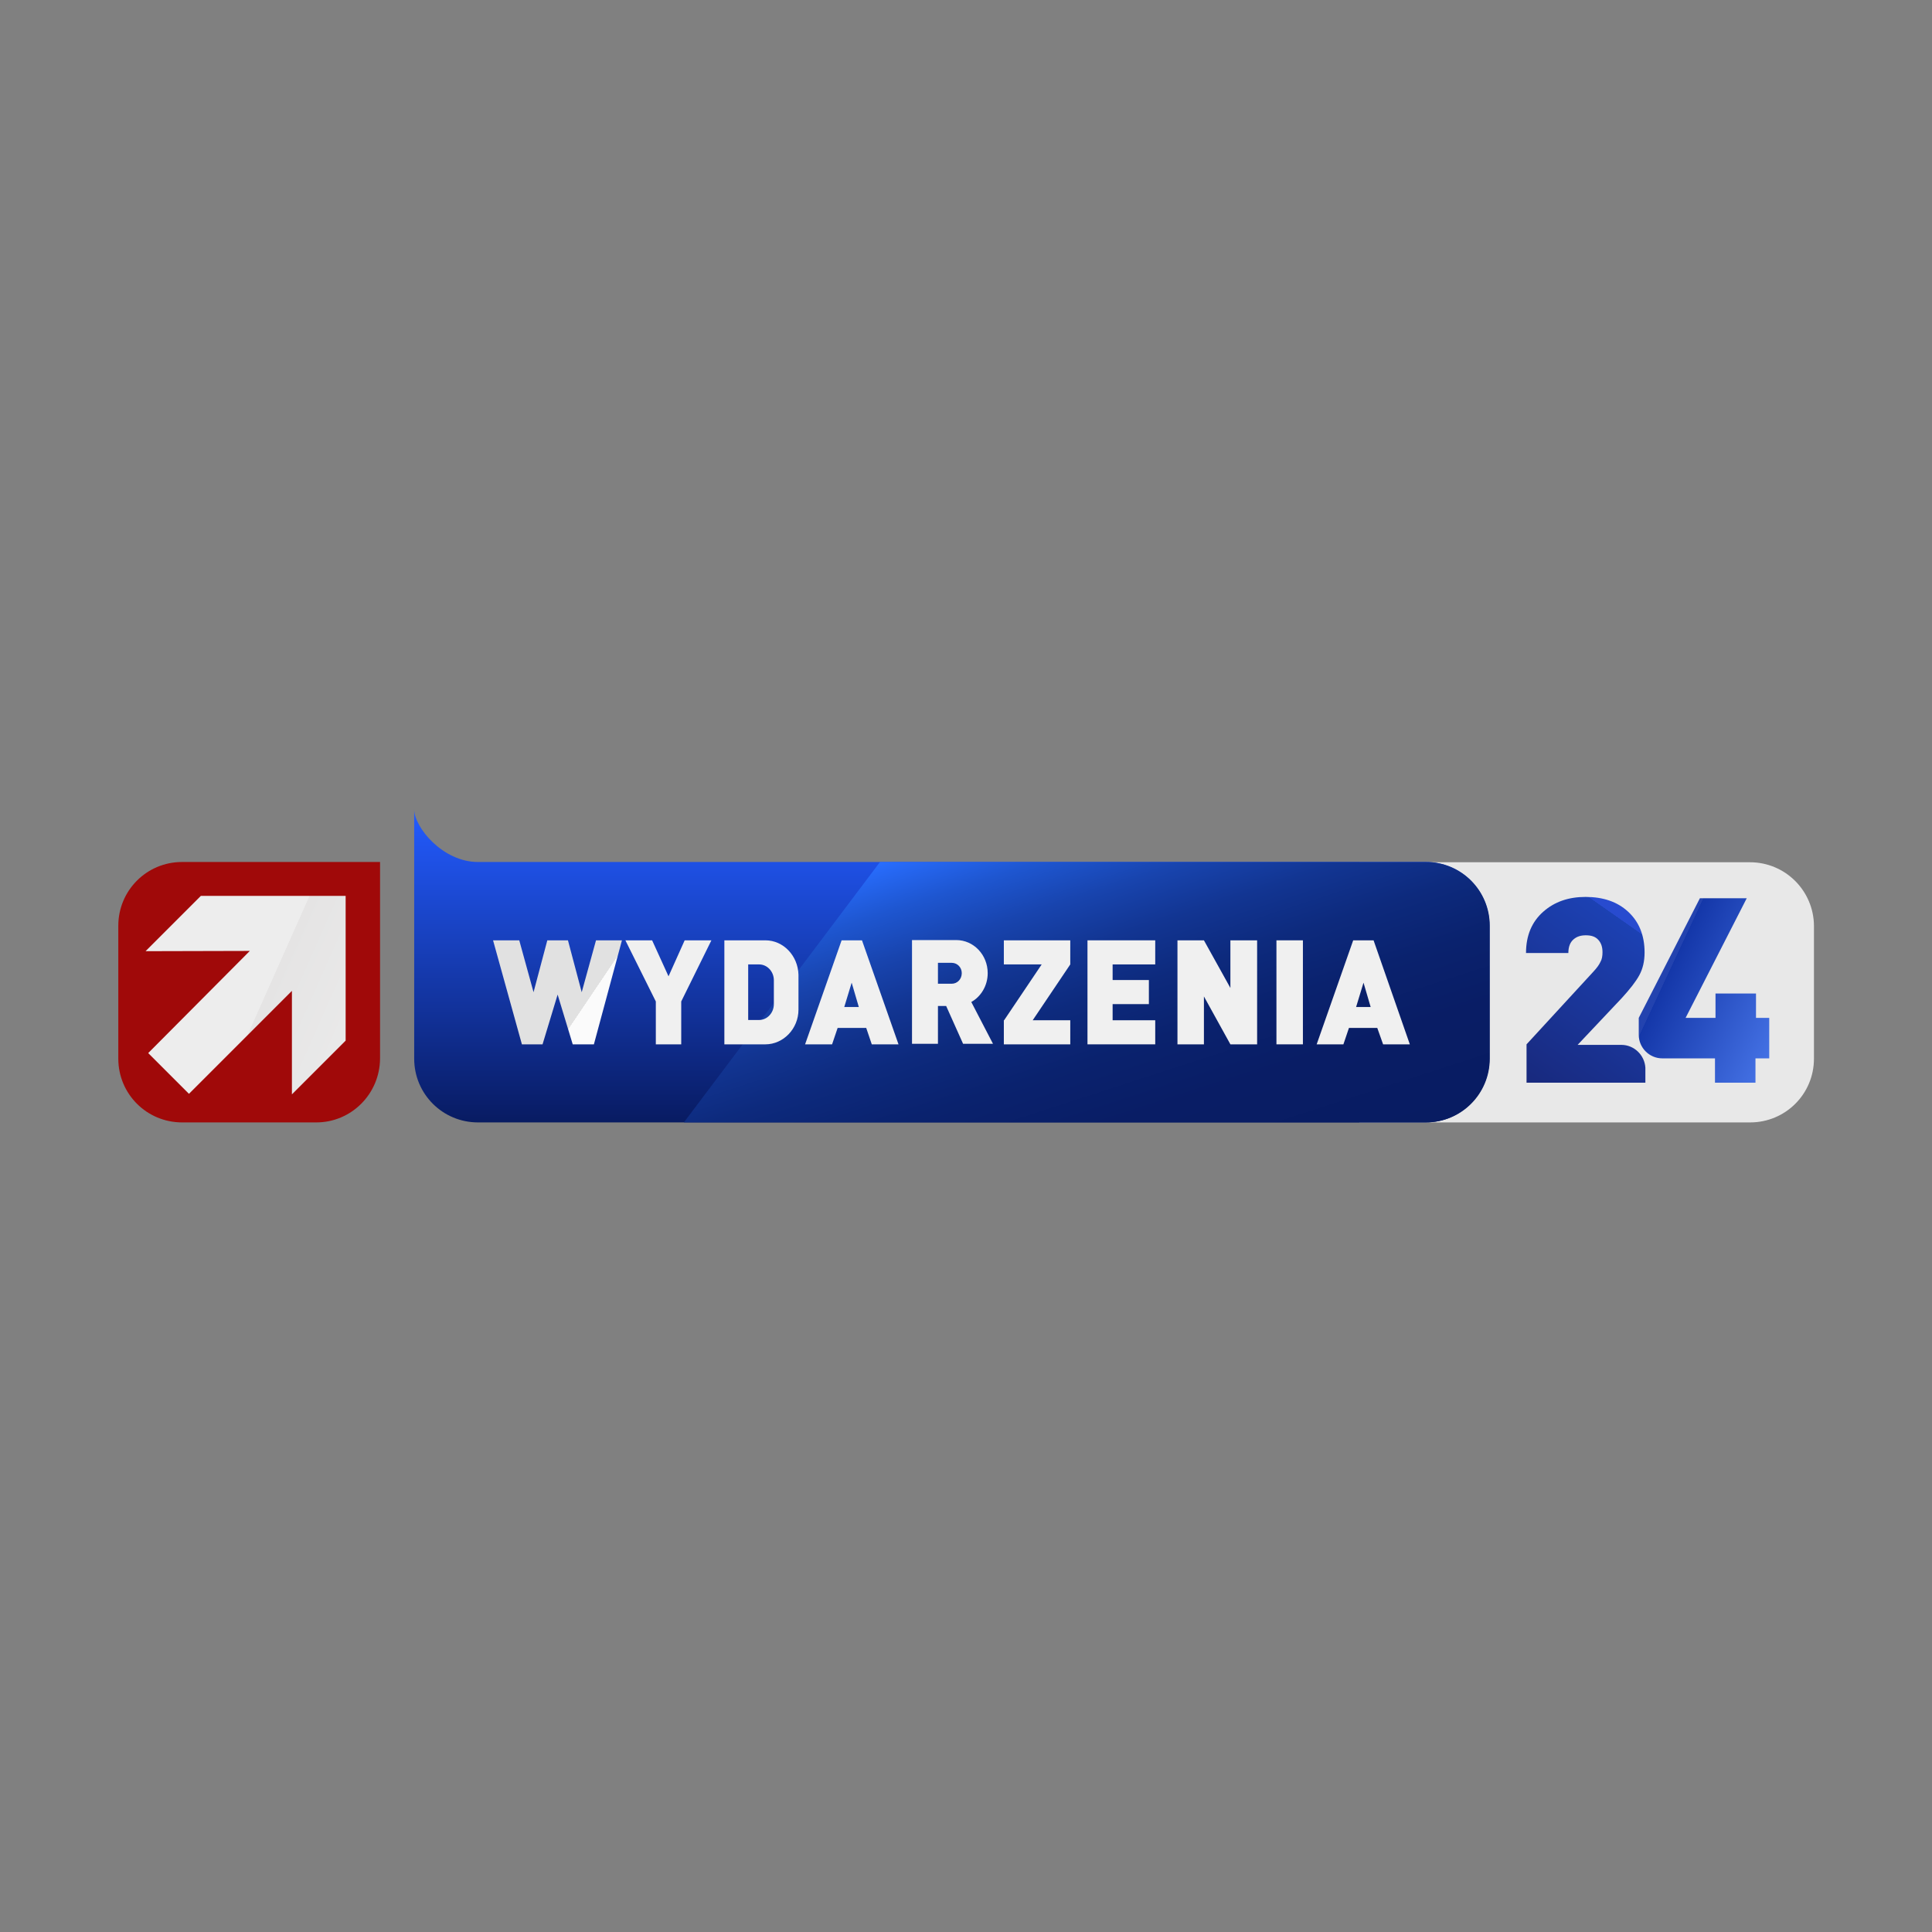 <?xml version="1.0" encoding="UTF-8"?>
<!-- Generator: Adobe Illustrator 26.3.1, SVG Export Plug-In . SVG Version: 6.00 Build 0)  -->
<svg version="1.0" id="Warstwa_1" xmlns="http://www.w3.org/2000/svg" xmlns:xlink="http://www.w3.org/1999/xlink" x="0px" y="0px" viewBox="0 0 73 73" style="enable-background:new 0 0 73 73;" xml:space="preserve">
<rect x="0" y="0" width="73" height="73" fill="#808080" stroke="none"/>
<g id="Grupa_2_00000052105056854106870350000017352823557316571061_">
</g>
<g id="logo_x5F_tvokazje_00000016757783425387029490000009926923585049355192_">
</g>
<g id="logo_x5F_muzofm_00000132087441369138379740000007806313275521400462_">
</g>
<g id="logo_x5F_musicvox_00000147211806495755616470000014532388674414207906_">
</g>
<g id="logo_x5F_polotv_00000183960554106342174030000007249821239366913430_">
	<g id="logo_x5F_polotv_xA0_Obraz_00000175286500274241613790000010357205588067814585_">
	</g>
</g>
<g id="logo_x5F_dpm_00000088093813552078497390000015054917825960359850_">
</g>
<g id="logo_x5F_polsatmusic_00000025427636457092266130000006269053946520346517_">
	<g id="_x3C_Group_x3E__00000182501924022177705900000002315313121668839610_">
	</g>
</g>
<g id="nowa_00000066506020830774850170000009544824632159979675_">
</g>
<g id="logo_x5F_eskatv_00000031177727613290998070000017156448260276486064_">
	<g id="logo_x5F_eskatv_xA0_Obraz_00000142164497752981073640000016691408223292725142_">
	</g>
</g>
<g id="logo_x5F_crime_x2B_investigationpolsat_00000019673258469074418210000013033216373504659892_">
</g>
<g id="logo_x5F_fokustv_00000058550872873435811030000012071464407723323302_">
</g>
<g id="logo_x5F_tv6_00000133495406055750006240000001459147154268792473_">
</g>
<g id="logo_x5F_tv4_00000101079143853218698300000001484510709395688359_">
</g>
<g id="logo_x5F_polsatnews2_00000020358329088795910660000004103848405492710055_">
</g>
<g id="logo_x5F_wydarzenia24">
	<g>
		<path style="fill:#E8E8E8;" d="M66.12,32.58H51.36v9.83h14.77c1.33,0,2.41-1.07,2.41-2.41v-5.02    C68.53,33.66,67.46,32.58,66.12,32.58z"/>
		<path style="fill:#A00909;" d="M11.95,42.41H6.88c-1.33,0-2.41-1.07-2.41-2.41v-5.02c0-1.33,1.07-2.41,2.41-2.41h7.48V40    C14.35,41.33,13.28,42.41,11.95,42.41z"/>
		
			<linearGradient id="SVGID_1_" gradientUnits="userSpaceOnUse" x1="35.964" y1="43.306" x2="35.964" y2="31.484" gradientTransform="matrix(1 0 0 -1 0 73.89)">
			<stop offset="0" style="stop-color:#235BFF"/>
			<stop offset="1" style="stop-color:#081B62"/>
		</linearGradient>
		<path style="fill:url(#SVGID_1_);" d="M53.87,42.41H18.06c-1.33,0-2.41-1.07-2.41-2.41v-9.42c0,0.67,1.07,1.99,2.41,1.99h35.81    c1.33,0,2.41,1.07,2.41,2.41V40C56.27,41.33,55.2,42.41,53.87,42.41z"/>
		
			<linearGradient id="SVGID_00000130640219934484880420000008597970979636168367_" gradientUnits="userSpaceOnUse" x1="5.647" y1="38.283" x2="13.637" y2="34.725" gradientTransform="matrix(1 0 0 -1 0 73.89)">
			<stop offset="0.549" style="stop-color:#EDEDED"/>
			<stop offset="0.551" style="stop-color:#E5E4E4"/>
			<stop offset="1" style="stop-color:#EAEAEA"/>
		</linearGradient>
		<polygon style="fill:url(#SVGID_00000130640219934484880420000008597970979636168367_);" points="9.44,35.93 5.6,39.79     7.14,41.33 11.03,37.44 11.03,41.35 13.06,39.32 13.06,33.85 7.59,33.85 5.5,35.94   "/>
		
			<linearGradient id="SVGID_00000065761893899363336850000004708579054172951226_" gradientUnits="userSpaceOnUse" x1="38.575" y1="43.042" x2="43.47" y2="27.977" gradientTransform="matrix(1 0 0 -1 0 73.89)">
			<stop offset="0" style="stop-color:#286EFF"/>
			<stop offset="0.016" style="stop-color:#276AF8"/>
			<stop offset="0.118" style="stop-color:#1E56D0"/>
			<stop offset="0.227" style="stop-color:#1844AE"/>
			<stop offset="0.343" style="stop-color:#123592"/>
			<stop offset="0.467" style="stop-color:#0D2A7D"/>
			<stop offset="0.604" style="stop-color:#0A226E"/>
			<stop offset="0.763" style="stop-color:#091D65"/>
			<stop offset="1" style="stop-color:#081C62"/>
		</linearGradient>
		<path style="fill:url(#SVGID_00000065761893899363336850000004708579054172951226_);" d="M25.84,42.41h28.04    c1.33,0,2.41-1.07,2.41-2.41v-5.02c0-1.33-1.07-2.41-2.41-2.41H33.25L25.84,42.41z"/>
		<g>
			<path style="fill:#F0F0F0;" d="M28.92,35.53c-1.55,0-1.55,0-1.55,0c0,3.93,0,3.93,0,3.93c1.55,0,1.55,0,1.55,0     c0.68,0,1.25-0.59,1.25-1.31c0-1.32,0-1.32,0-1.32C30.15,36.11,29.6,35.53,28.92,35.53z M29.24,37.94c0,0.33-0.25,0.6-0.56,0.6     c-0.41,0-0.41,0-0.41,0c0-2.1,0-2.1,0-2.1c0.41,0,0.41,0,0.41,0c0.31,0,0.56,0.27,0.56,0.6V37.94z"/>
			<polygon style="fill:#F0F0F0;" points="25.26,36.89 24.64,35.53 23.63,35.53 24.78,37.84 24.78,39.46 25.26,39.46 25.74,39.46      25.74,37.84 26.88,35.53 25.87,35.53    "/>
			
				<linearGradient id="SVGID_00000067937565284337420280000009334551556396129463_" gradientUnits="userSpaceOnUse" x1="23.088" y1="35.399" x2="18.658" y2="38.387" gradientTransform="matrix(1 0 0 -1 0 73.89)">
				<stop offset="0.208" style="stop-color:#FBFBFB"/>
				<stop offset="0.21" style="stop-color:#E1E1E1"/>
			</linearGradient>
			<polygon style="fill:url(#SVGID_00000067937565284337420280000009334551556396129463_);" points="21.98,37.49 21.46,35.53      21.07,35.53 20.68,35.53 20.16,37.49 19.62,35.53 18.63,35.53 19.72,39.46 20.5,39.46 21.07,37.58 21.64,39.46 22.44,39.46      23.5,35.53 22.52,35.53    "/>
			<path style="fill:#F0F0F0;" d="M51.9,35.53h-0.38h-0.39l-1.38,3.93h1.01l0.21-0.62h0.54h0.53l0.22,0.62h1.01L51.9,35.53z      M51.52,38.05h-0.28l0.28-0.92l0.27,0.92H51.52z"/>
			<path style="fill:#F0F0F0;" d="M32.18,35.53H31.8l-1.38,3.93h1.02l0.21-0.62h0.54h0.54l0.21,0.62h1.01l-1.38-3.93H32.18z      M32.18,38.05h-0.28l0.28-0.92l0.27,0.92H32.18z"/>
			<polygon style="fill:#F0F0F0;" points="46.49,37.33 45.49,35.53 44.49,35.53 44.49,39.46 45.49,39.46 45.49,37.65 46.49,39.46      47.5,39.46 47.5,35.53 46.49,35.53    "/>
			<rect x="48.23" y="35.53" style="fill:#F0F0F0;" width="1" height="3.93"/>
			<polygon style="fill:#F0F0F0;" points="41.09,35.53 41.09,39.46 42.04,39.46 43.65,39.46 43.65,38.55 42.04,38.55 42.04,37.94      43.41,37.94 43.41,37.03 42.04,37.03 42.04,36.44 43.65,36.44 43.65,35.53 42.04,35.53    "/>
			<polygon style="fill:#F0F0F0;" points="37.93,36.44 39.36,36.44 37.94,38.55 37.93,38.55 37.93,39.46 40.44,39.46 40.44,38.55      39.02,38.55 40.44,36.44 40.44,35.53 37.93,35.53    "/>
			<path style="fill:#F0F0F0;" d="M37.32,36.77c0-0.69-0.53-1.25-1.19-1.25c-1.67,0-1.67,0-1.67,0c0,2.49,0,2.49,0,2.49     c0,1.43,0,1.43,0,1.43c0.98,0,0.98,0,0.98,0c0-1.43,0-1.43,0-1.43c0.31,0,0.31,0,0.31,0c0.64,1.43,0.64,1.43,0.64,1.43     c1.13,0,1.13,0,1.13,0c-0.82-1.58-0.82-1.58-0.82-1.58C37.06,37.66,37.32,37.25,37.32,36.77z M35.96,37.17c-0.52,0-0.52,0-0.52,0     v-0.79c0.52,0,0.52,0,0.52,0c0.21,0,0.38,0.17,0.38,0.39C36.34,37,36.17,37.17,35.96,37.17z"/>
		</g>
		<g>
			
				<linearGradient id="SVGID_00000076586639560686925210000002330228779120531108_" gradientUnits="userSpaceOnUse" x1="62.155" y1="39.003" x2="57.841" y2="32.843" gradientTransform="matrix(1 0 0 -1 0 73.89)">
				<stop offset="0.053" style="stop-color:#284BCF"/>
				<stop offset="0.055" style="stop-color:#1C41B3"/>
				<stop offset="1" style="stop-color:#18297D"/>
			</linearGradient>
			<path style="fill:url(#SVGID_00000076586639560686925210000002330228779120531108_);" d="M61.26,39.48h-1.65l1.67-1.77     c0.31-0.34,0.53-0.62,0.66-0.86s0.2-0.52,0.2-0.86c0-0.65-0.21-1.16-0.62-1.54s-0.95-0.56-1.61-0.56c-0.64,0-1.17,0.18-1.6,0.56     c-0.43,0.38-0.65,0.9-0.65,1.56h1.6c0-0.24,0.07-0.41,0.2-0.52s0.28-0.15,0.46-0.15c0.21,0,0.36,0.05,0.47,0.17     s0.16,0.27,0.16,0.47c0,0.14-0.02,0.27-0.08,0.37c-0.05,0.11-0.14,0.23-0.27,0.37l-2.52,2.74v1.45h4.49v-0.57     C62.14,39.87,61.75,39.48,61.26,39.48z"/>
			
				<linearGradient id="SVGID_00000088849348158530076580000017782624972208839306_" gradientUnits="userSpaceOnUse" x1="62.918" y1="37.57" x2="67.553" y2="35.408" gradientTransform="matrix(1 0 0 -1 0 73.89)">
				<stop offset="0.057" style="stop-color:#2343AF"/>
				<stop offset="0.06" style="stop-color:#1437A9"/>
				<stop offset="1" style="stop-color:#4471E4"/>
			</linearGradient>
			<path style="fill:url(#SVGID_00000088849348158530076580000017782624972208839306_);" d="M66.85,38.46v1.53h-0.52v0.92H64.8     v-0.92h-1.99c-0.49,0-0.89-0.4-0.89-0.89v-0.64l2.31-4.52h1.77l-2.31,4.52h1.13v-0.92h1.53v0.92     C66.34,38.46,66.85,38.46,66.85,38.46z"/>
		</g>
	</g>
</g>
<g id="logo_x5F_polsatsportnews_00000010291500109475226180000011177188328919050900_">
</g>
<g id="polsatsportfight_00000141455507973460604460000012144167918819189430_">
</g>
<g id="logo_x5F_polsatsportextra_00000111870016358214368300000011733306891867382962_">
</g>
<g id="logo_x5F_polsatsport_00000018937987571557296750000012618962158941628305_">
	<g id="_x3C_Group_x3E__00000102531895625780588870000010114322113058802068_">
		<g id="_x3C_Group_x3E__00000179620665215970021540000003543767382640802993_">
		</g>
		<g id="_x3C_Group_x3E__00000076591612866039463780000011283559092350556830_">
			<g id="_x3C_Group_x3E__00000099651879325746459660000009347476803083302838_">
			</g>
			<g id="_x3C_Group_x3E__00000043441650236732214730000016056469418838663566_">
			</g>
		</g>
	</g>
</g>
<g id="logo_x5F_polsatgames_00000070832834212511197250000000383918744557884583_">
	<g id="_x3C_Group_x3E__00000025413211917524905130000000900113208330073786_">
		<g id="_x3C_Group_x3E__00000142133717374875269290000005982820109561363366_">
		</g>
		<g id="_x3C_Group_x3E__00000176013022344832945530000011406361485896254655_">
		</g>
		<g id="_x3C_Group_x3E__00000034076772845097361210000006014372536957310140_">
		</g>
		<g id="_x3C_Group_x3E__00000072984217831908832610000006577370826223108226_">
			<g id="_x3C_Group_x3E__00000081611360649785549030000014081505438450436028_">
			</g>
			<g id="_x3C_Group_x3E__00000112625434973298538560000018406377155964888203_">
			</g>
		</g>
	</g>
</g>
<g id="logo_x5F_polsatrodzina_00000143619643127353368640000018305410635863063193_">
	<g id="_x3C_Group_x3E__00000101812907578166397180000013918348087570918054_">
		<g id="_x3C_Group_x3E__00000021835711550454768330000014908879335143939767_">
		</g>
	</g>
</g>
<g id="logo_x5F_polsatseriale_00000155858042728650018480000009100078334713108115_">
	<g id="_x3C_Group_x3E__00000026163814707279420480000013663113119046917527_">
	</g>
</g>
<g id="logo_x5F_polsatdoku_00000010996776115291731280000015546980286082719150_">
	<g id="_x3C_Group_x3E__00000176038248803830005890000010151123987308270262_">
		<g id="_x3C_Group_x3E__00000041990102520149431920000005730213212438020003_">
		</g>
		<g id="_x3C_Group_x3E__00000018920221358480434600000015635638905466962061_">
		</g>
		<g id="_x3C_Group_x3E__00000062193188909822616970000000504607711206786984_">
		</g>
		<g id="_x3C_Group_x3E__00000110438015752012191670000001700773354125868208_">
		</g>
		<g id="_x3C_Group_x3E__00000172403808220557958330000004704739609775252387_">
			<g id="_x3C_Group_x3E__00000085954504572556353500000006860807407219103633_">
			</g>
			<g id="_x3C_Group_x3E__00000151511153671647141350000003267211987941382075_">
			</g>
		</g>
	</g>
</g>
<g id="logo_x5F_polsatcafe_00000140705567600956641160000000698556447498263213_">
	<g id="_x3C_Group_x3E__00000087371450627599597720000000690257579869701264_">
		<g id="_x3C_Group_x3E__00000044146370894653584330000003643685587800505503_">
			<g id="_x3C_Group_x3E__00000083783391621049828710000004387822136092300967_">
			</g>
			<g id="_x3C_Group_x3E__00000011749405700439673100000006686147463640908199_">
			</g>
		</g>
		<g id="_x3C_Group_x3E__00000101809769019094099140000001550906619065565846_">
		</g>
	</g>
</g>
<g id="logo_x5F_polsatplay_00000109719422329390401310000001121776827457015733_">
	<g id="_x3C_Group_x3E__00000080929443091786415250000005148731337096756370_">
		<g id="_x3C_Group_x3E__00000052067080869511417100000003134929959413581702_">
		</g>
		<g id="_x3C_Group_x3E__00000067940071750970011700000015752941385613407660_">
		</g>
		<g id="_x3C_Group_x3E__00000076581097937530220870000014964147286981408955_">
		</g>
		<g id="_x3C_Group_x3E__00000047750123867417193070000002131673583675794095_">
		</g>
	</g>
</g>
<g id="logo_x5F_polsatfilm_00000008129925995966338900000017955147172990935686_">
	<g id="_x3C_Group_x3E__00000039827139931188665810000002814410010198102923_">
		<g id="_x3C_Group_x3E__00000050650768149569750510000005230398671057744801_">
		</g>
		<g id="_x3C_Group_x3E__00000147923897053746402640000007366306684492201146_">
		</g>
		<g id="_x3C_Group_x3E__00000015324318783793742250000000943521886980157841_">
			<g id="_x3C_Group_x3E__00000000916651130791407000000016851163009296183200_">
			</g>
		</g>
		<g id="_x3C_Group_x3E__00000114768583952293747150000015847223002207275928_">
			<g id="_x3C_Group_x3E__00000112605453461421105620000007014717614363136669_">
				<g id="_x3C_Group_x3E__00000116923966311015748960000003360116499479858856_">
				</g>
				<g id="_x3C_Group_x3E__00000140727337230388570980000008530174406119198348_">
				</g>
			</g>
		</g>
	</g>
</g>
<g id="logo_x5F_polsatnews_00000149363826454454080650000007893137168456537500_">
	<g id="_x3C_Group_x3E__00000036226744604060111730000014386476843395885714_">
		<g id="_x3C_Group_x3E__00000071544872547557755920000007378473437332017282_">
			<g id="_x3C_Group_x3E__00000179629194362145505310000014795487033732116392_">
				<g id="_x3C_Group_x3E__00000113325212088549709930000011933564511461858225_">
				</g>
				<g id="_x3C_Group_x3E__00000070839822751311817360000008399833022023730616_">
				</g>
			</g>
		</g>
		<g id="_x3C_Group_x3E__00000159461831735897743760000015988373173817143435_">
		</g>
		<g id="_x3C_Group_x3E__00000014618318882027519110000001588785963656863158_">
		</g>
		<g id="_x3C_Group_x3E__00000072239259610180041090000015573477899002396299_">
		</g>
		<g id="_x3C_Group_x3E__00000003086559555072347490000007886529753178863035_">
			<g id="_x3C_Group_x3E__00000172425018847742472740000014518519133073824397_">
			</g>
		</g>
	</g>
</g>
<g id="logo_x5F_superpolsat_00000071559933681120300650000003669732130552967040_">
	<g id="_x3C_Group_x3E__00000083066830564304579160000010530895329364922267_">
		<g id="_x3C_Group_x3E__00000075162888835676520100000004701550104044439938_">
		</g>
		<g id="_x3C_Group_x3E__00000072254969910490039270000010264021773738363530_">
		</g>
		<g id="_x3C_Group_x3E__00000084531531301931197010000005786873693737161105_">
			<g id="_x3C_Group_x3E__00000149340002023767576900000000703161987163869112_">
				<g id="_x3C_Group_x3E__00000076603434326120441300000016405640716444129977_">
				</g>
			</g>
		</g>
	</g>
</g>
<g id="logo_x5F_polsat2_00000165213343874422632790000009765197144933477809_">
	<g id="_x3C_Group_x3E__00000043442397448339775090000018032518906631845309_">
	</g>
	<g id="_x3C_Group_x3E__00000085942782813747520890000001588371100742143874_">
	</g>
</g>
<g id="logo_x5F_polsat1_00000043451955148774373290000015164184475905197447_">
</g>
<g id="logo_x5F_polsat_00000160906827286337113290000003029381060473552810_">
</g>
</svg>